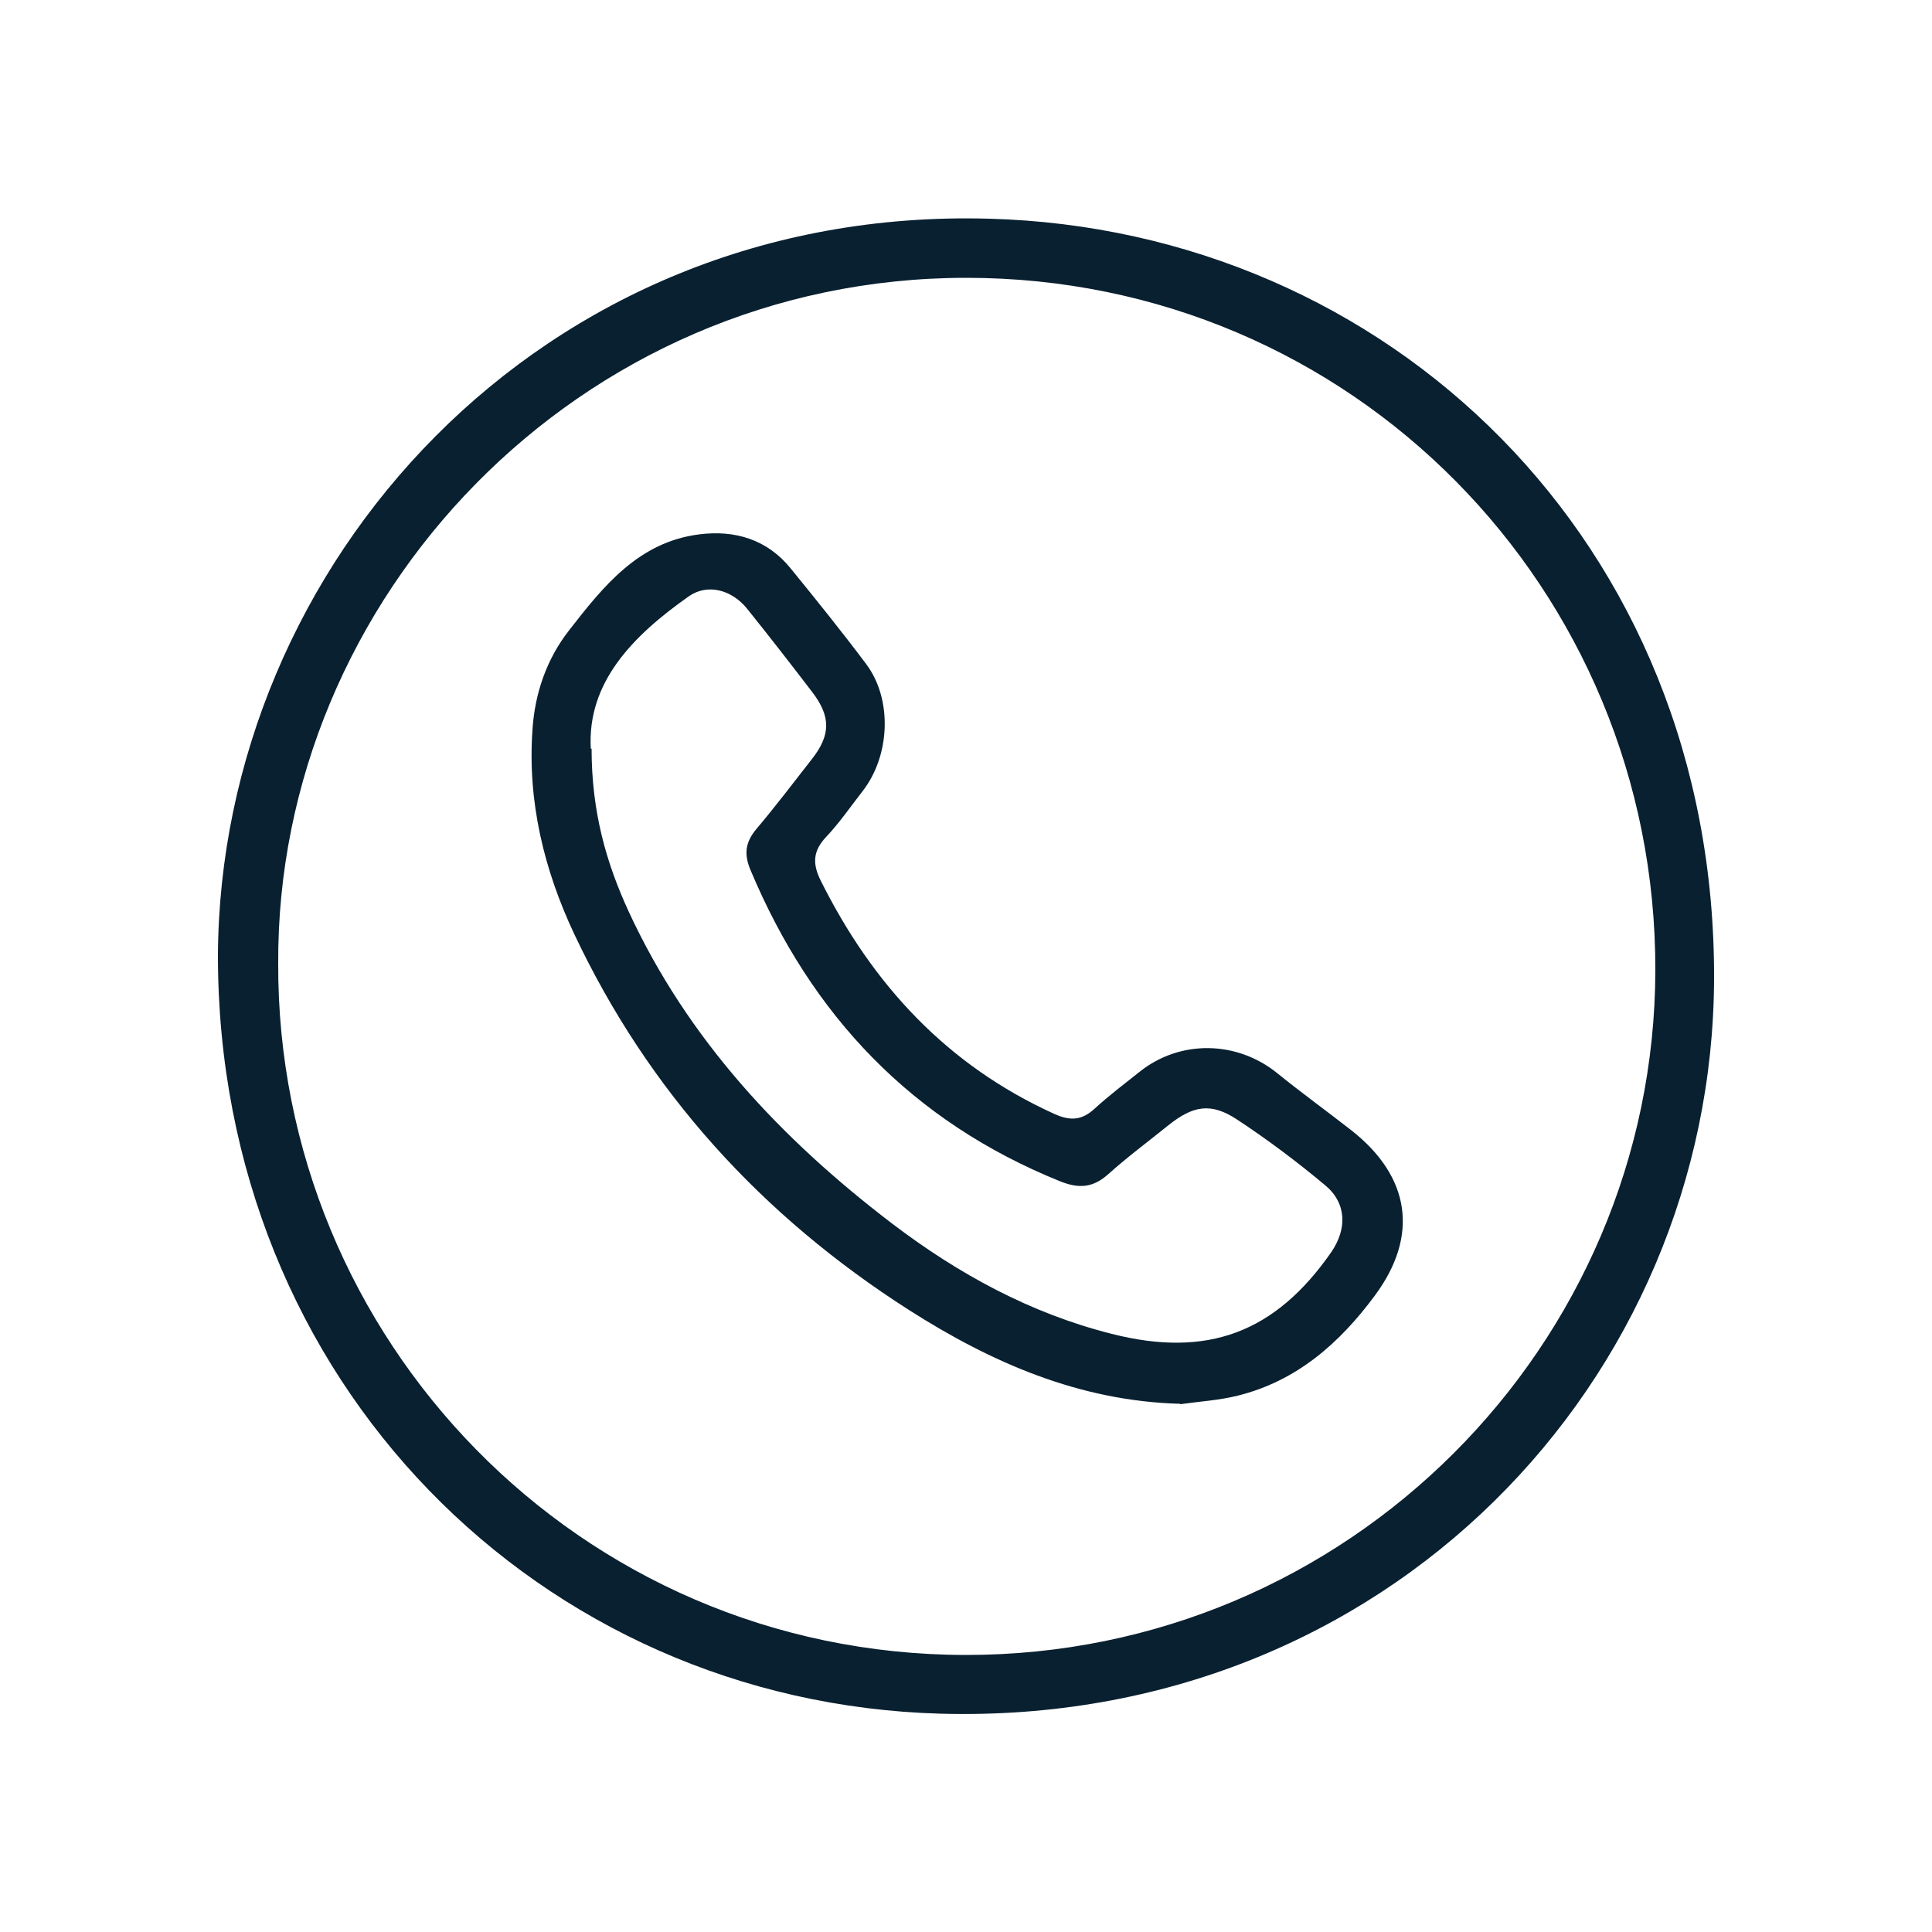 <svg width="30" height="30" viewBox="0 0 30 30" fill="none" xmlns="http://www.w3.org/2000/svg">
<path d="M3.384 14.838C3.414 8.784 8.376 3.198 15.36 3.396C21.54 3.564 26.64 8.4 26.616 15.204C26.592 21.42 21.54 26.802 14.604 26.61C8.388 26.436 3.384 21.462 3.384 14.838ZM4.32 14.958C4.296 20.778 8.982 25.692 14.994 25.698C20.928 25.704 25.692 20.892 25.704 15.066C25.716 9.144 20.988 4.314 15.006 4.314C8.97 4.314 4.29 9.294 4.32 14.964V14.958Z" fill="#092030"/>
<path d="M18.324 21.798C16.758 21.756 15.39 21.156 14.112 20.34C11.832 18.882 10.074 16.956 8.916 14.502C8.448 13.506 8.19 12.45 8.268 11.334C8.304 10.764 8.49 10.23 8.838 9.786C9.366 9.108 9.912 8.418 10.854 8.298C11.412 8.226 11.916 8.376 12.282 8.832C12.678 9.318 13.074 9.81 13.452 10.314C13.86 10.86 13.824 11.736 13.392 12.288C13.206 12.528 13.032 12.78 12.828 12.996C12.624 13.212 12.612 13.41 12.744 13.674C13.548 15.288 14.706 16.542 16.374 17.298C16.614 17.406 16.794 17.4 16.992 17.22C17.214 17.016 17.46 16.83 17.694 16.644C18.324 16.14 19.206 16.158 19.83 16.662C20.208 16.968 20.598 17.25 20.982 17.55C21.9 18.27 22.038 19.188 21.348 20.118C20.802 20.856 20.136 21.444 19.218 21.672C18.93 21.744 18.624 21.762 18.33 21.804L18.324 21.798ZM9.186 11.622C9.186 12.606 9.414 13.398 9.762 14.154C10.68 16.14 12.126 17.682 13.848 18.996C14.88 19.782 16.002 20.394 17.262 20.712C18.75 21.09 19.8 20.694 20.67 19.446C20.922 19.08 20.91 18.678 20.574 18.402C20.136 18.036 19.68 17.694 19.206 17.382C18.804 17.118 18.528 17.166 18.144 17.472C17.832 17.724 17.508 17.964 17.214 18.228C16.974 18.444 16.758 18.462 16.458 18.342C14.16 17.412 12.6 15.768 11.652 13.506C11.55 13.26 11.574 13.08 11.742 12.876C12.042 12.522 12.318 12.156 12.6 11.796C12.9 11.418 12.906 11.13 12.612 10.746C12.282 10.314 11.946 9.882 11.604 9.456C11.37 9.162 10.992 9.054 10.698 9.258C9.828 9.87 9.114 10.596 9.174 11.628L9.186 11.622Z" fill="#092030"/>
</svg>

